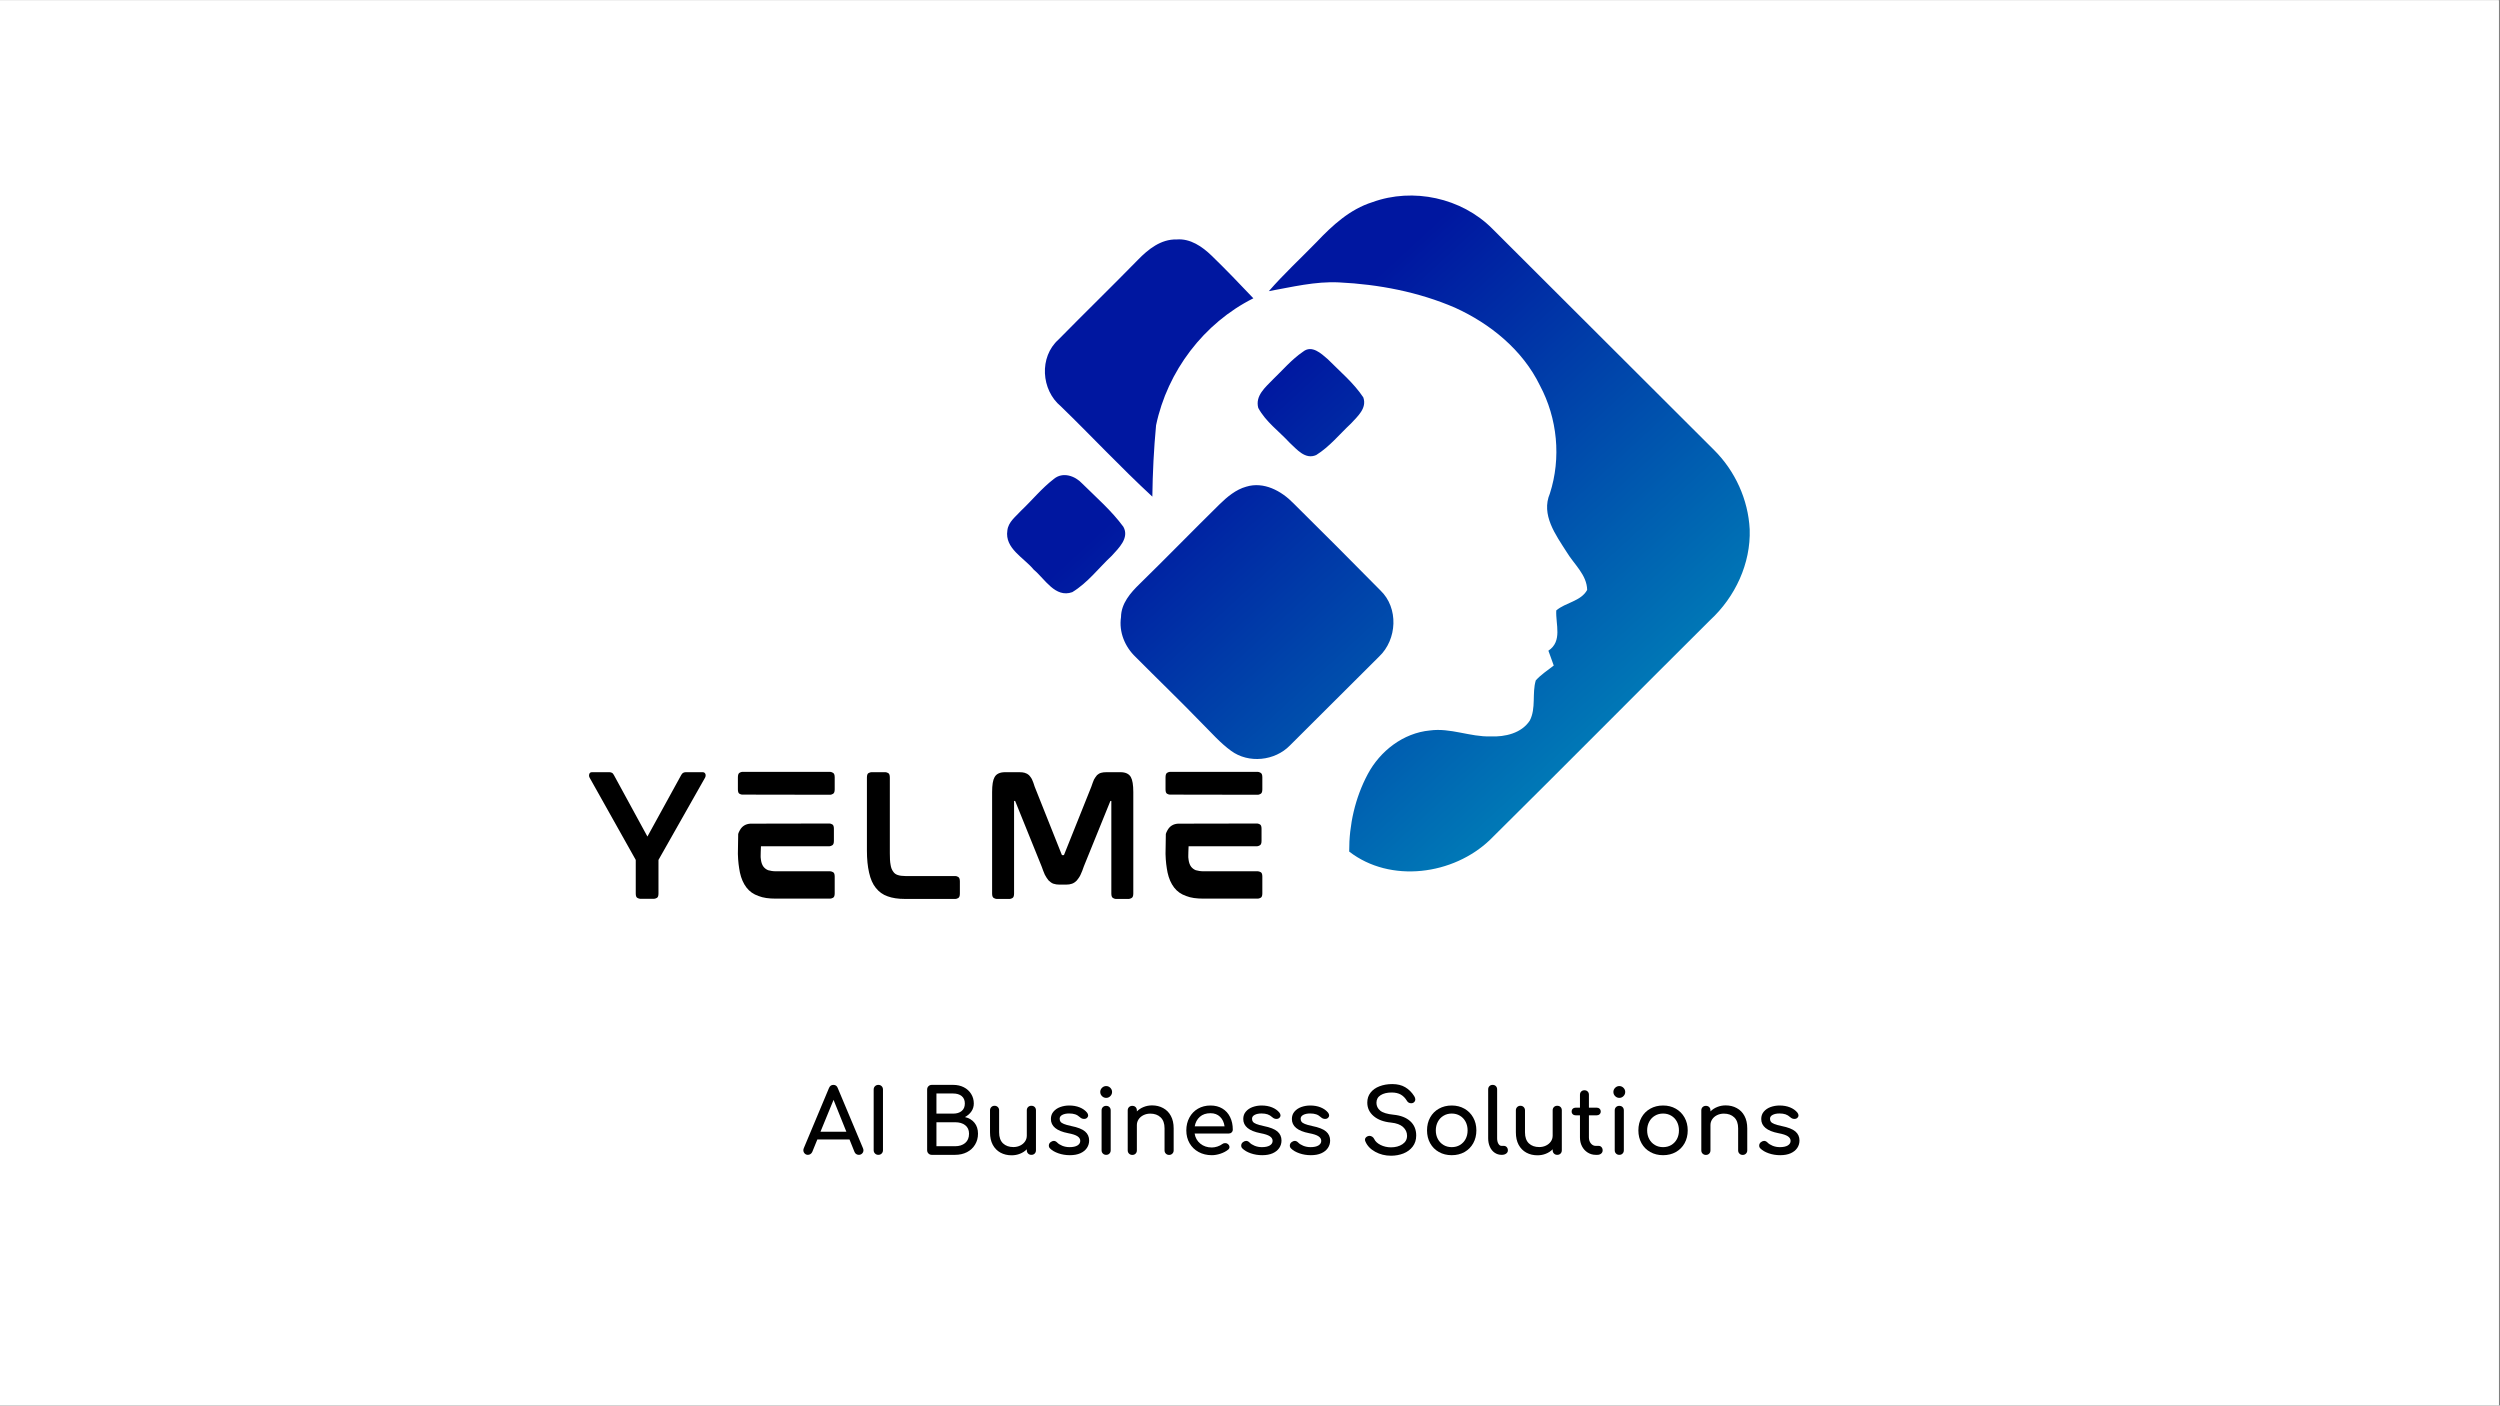 <svg xmlns="http://www.w3.org/2000/svg" xmlns:xlink="http://www.w3.org/1999/xlink" width="1366" zoomAndPan="magnify" viewBox="0 0 1024.5 576" height="768" preserveAspectRatio="xMidYMid meet" version="1.0"><rect x="0" y="0" width="1024.5" height="576" fill="#808080" stroke="none"/><defs><g/><clipPath id="7b83266e46"><path d="M 0 0.141 L 1024 0.141 L 1024 575.859 L 0 575.859 Z M 0 0.141 " clip-rule="nonzero"/></clipPath><clipPath id="c8cafaa7c3"><path d="M 412 80 L 717.508 80 L 717.508 358 L 412 358 Z M 412 80 " clip-rule="nonzero"/></clipPath><clipPath id="60855ff13d"><path d="M 562.391 82.852 C 579.074 76.766 598.98 81.086 611.52 93.688 C 641.84 123.887 672.094 154.207 702.41 184.402 C 711.055 192.988 716.414 204.738 717.023 216.914 C 717.508 230.918 711.055 244.676 700.828 254.113 C 670.695 284.066 640.863 314.203 610.668 344.098 C 595.633 358.586 569.758 362.055 552.895 348.969 C 552.836 338.008 555.332 326.926 560.504 317.246 C 565.559 307.75 575.055 300.383 585.953 299.348 C 594.414 298.191 602.449 302.027 610.852 301.785 C 616.758 302.027 623.516 300.504 626.922 295.27 C 629.539 290.156 627.773 284.188 629.359 278.832 C 631.488 276.457 634.227 274.691 636.723 272.742 C 636.055 270.672 635.203 268.664 634.531 266.656 C 640.379 262.758 637.453 255.879 637.758 250.156 C 641.594 246.867 647.863 246.441 650.422 241.754 C 650.301 235.543 645.004 231.223 642.02 226.23 C 637.516 219.168 631.43 210.949 635.141 202.242 C 639.828 187.691 638.246 171.434 631.062 157.98 C 624 143.43 610.73 132.652 596.242 126.078 C 581.266 119.625 565.012 116.52 548.754 115.727 C 539.016 115.242 529.457 117.617 519.961 119.32 C 526.109 112.258 532.988 105.926 539.562 99.168 C 546.078 92.289 553.262 85.715 562.391 82.852 Z M 433.758 139.168 C 425.781 146.293 426.633 159.809 434.73 166.504 C 447.332 178.742 459.324 191.586 472.23 203.52 C 472.355 193.777 472.84 183.977 473.754 174.297 C 478.383 152.137 493.297 132.41 513.629 122.242 C 508.027 116.336 502.367 110.43 496.523 104.77 C 492.688 101.055 487.758 97.645 482.156 98.133 C 475.762 97.949 470.527 102.152 466.328 106.473 C 455.551 117.492 444.531 128.211 433.758 139.168 Z M 521.605 155.547 C 518.559 158.711 514.301 162.18 515.637 167.172 C 518.684 172.836 524.16 176.73 528.484 181.418 C 531.406 184.098 534.875 188.48 539.379 186.473 C 544.859 183.062 548.938 177.949 553.625 173.566 C 556.305 170.645 560.262 167.297 558.68 162.852 C 554.723 156.883 549.121 152.258 544.129 147.203 C 541.449 144.891 537.613 141.238 534.023 144.098 C 529.273 147.324 525.621 151.711 521.605 155.547 Z M 418.477 209.242 C 416.285 211.68 413.18 213.871 412.816 217.402 C 411.66 224.77 419.633 228.543 423.652 233.473 C 428.219 237.25 432.418 245.164 439.418 242.668 C 445.75 238.832 450.254 232.742 455.613 227.75 C 458.414 224.645 462.918 220.445 460.359 215.879 C 455.551 209.305 449.281 203.887 443.496 198.164 C 440.574 194.996 435.523 193.23 431.871 196.273 C 426.938 200.051 422.98 204.98 418.477 209.242 Z M 499.75 206.688 C 488.793 217.461 478.078 228.48 467.059 239.258 C 463.281 242.91 459.449 247.293 459.387 252.895 C 458.473 258.984 460.969 265.07 465.414 269.273 C 474.426 278.344 483.676 287.234 492.566 296.426 C 496.402 300.262 500.055 304.461 504.496 307.688 C 511.68 312.984 522.457 311.828 528.605 305.496 C 540.84 293.383 552.957 281.145 565.133 269.09 C 572.559 262.09 573.23 249.121 565.68 241.938 C 553.871 229.941 541.938 218.012 530.004 206.199 C 525.074 201.145 517.891 197.25 510.707 199.441 C 506.508 200.598 502.914 203.582 499.75 206.688 Z M 499.75 206.688 " clip-rule="nonzero"/></clipPath><linearGradient x1="24.318" gradientTransform="matrix(0.609, 0, 0, 0.609, 412.694, 80.112)" y1="-29.467" x2="488.454" gradientUnits="userSpaceOnUse" y2="474.381" id="6618841872"><stop stop-opacity="1" stop-color="rgb(0%, 9.019%, 62.749%)" offset="0"/><stop stop-opacity="1" stop-color="rgb(0%, 9.019%, 62.749%)" offset="0.25"/><stop stop-opacity="1" stop-color="rgb(0%, 9.048%, 62.755%)" offset="0.312"/><stop stop-opacity="1" stop-color="rgb(0%, 9.389%, 62.833%)" offset="0.316"/><stop stop-opacity="1" stop-color="rgb(0%, 9.7%, 62.904%)" offset="0.32"/><stop stop-opacity="1" stop-color="rgb(0%, 10.01%, 62.975%)" offset="0.324"/><stop stop-opacity="1" stop-color="rgb(0%, 10.321%, 63.045%)" offset="0.328"/><stop stop-opacity="1" stop-color="rgb(0%, 10.631%, 63.115%)" offset="0.332"/><stop stop-opacity="1" stop-color="rgb(0%, 10.941%, 63.187%)" offset="0.336"/><stop stop-opacity="1" stop-color="rgb(0%, 11.25%, 63.257%)" offset="0.34"/><stop stop-opacity="1" stop-color="rgb(0%, 11.562%, 63.327%)" offset="0.344"/><stop stop-opacity="1" stop-color="rgb(0%, 11.871%, 63.397%)" offset="0.348"/><stop stop-opacity="1" stop-color="rgb(0%, 12.181%, 63.469%)" offset="0.352"/><stop stop-opacity="1" stop-color="rgb(0%, 12.491%, 63.539%)" offset="0.355"/><stop stop-opacity="1" stop-color="rgb(0%, 12.802%, 63.609%)" offset="0.359"/><stop stop-opacity="1" stop-color="rgb(0%, 13.112%, 63.68%)" offset="0.363"/><stop stop-opacity="1" stop-color="rgb(0%, 13.422%, 63.751%)" offset="0.367"/><stop stop-opacity="1" stop-color="rgb(0%, 13.731%, 63.821%)" offset="0.371"/><stop stop-opacity="1" stop-color="rgb(0%, 14.043%, 63.892%)" offset="0.375"/><stop stop-opacity="1" stop-color="rgb(0%, 14.352%, 63.962%)" offset="0.379"/><stop stop-opacity="1" stop-color="rgb(0%, 14.664%, 64.034%)" offset="0.383"/><stop stop-opacity="1" stop-color="rgb(0%, 14.973%, 64.104%)" offset="0.387"/><stop stop-opacity="1" stop-color="rgb(0%, 15.283%, 64.174%)" offset="0.391"/><stop stop-opacity="1" stop-color="rgb(0%, 15.593%, 64.244%)" offset="0.395"/><stop stop-opacity="1" stop-color="rgb(0%, 15.904%, 64.316%)" offset="0.398"/><stop stop-opacity="1" stop-color="rgb(0%, 16.214%, 64.386%)" offset="0.402"/><stop stop-opacity="1" stop-color="rgb(0%, 16.524%, 64.456%)" offset="0.406"/><stop stop-opacity="1" stop-color="rgb(0%, 16.833%, 64.526%)" offset="0.41"/><stop stop-opacity="1" stop-color="rgb(0%, 17.145%, 64.598%)" offset="0.414"/><stop stop-opacity="1" stop-color="rgb(0%, 17.455%, 64.668%)" offset="0.418"/><stop stop-opacity="1" stop-color="rgb(0%, 17.764%, 64.738%)" offset="0.422"/><stop stop-opacity="1" stop-color="rgb(0%, 18.074%, 64.809%)" offset="0.426"/><stop stop-opacity="1" stop-color="rgb(0%, 18.385%, 64.88%)" offset="0.43"/><stop stop-opacity="1" stop-color="rgb(0%, 18.695%, 64.951%)" offset="0.434"/><stop stop-opacity="1" stop-color="rgb(0%, 19.005%, 65.021%)" offset="0.438"/><stop stop-opacity="1" stop-color="rgb(0%, 19.315%, 65.091%)" offset="0.441"/><stop stop-opacity="1" stop-color="rgb(0%, 19.626%, 65.163%)" offset="0.445"/><stop stop-opacity="1" stop-color="rgb(0%, 19.936%, 65.233%)" offset="0.449"/><stop stop-opacity="1" stop-color="rgb(0%, 20.247%, 65.303%)" offset="0.453"/><stop stop-opacity="1" stop-color="rgb(0%, 20.557%, 65.373%)" offset="0.457"/><stop stop-opacity="1" stop-color="rgb(0%, 20.866%, 65.443%)" offset="0.461"/><stop stop-opacity="1" stop-color="rgb(0%, 21.176%, 65.514%)" offset="0.465"/><stop stop-opacity="1" stop-color="rgb(0%, 21.487%, 65.585%)" offset="0.469"/><stop stop-opacity="1" stop-color="rgb(0%, 21.797%, 65.656%)" offset="0.473"/><stop stop-opacity="1" stop-color="rgb(0%, 22.107%, 65.726%)" offset="0.477"/><stop stop-opacity="1" stop-color="rgb(0%, 22.417%, 65.796%)" offset="0.48"/><stop stop-opacity="1" stop-color="rgb(0%, 22.728%, 65.868%)" offset="0.484"/><stop stop-opacity="1" stop-color="rgb(0%, 23.038%, 65.938%)" offset="0.488"/><stop stop-opacity="1" stop-color="rgb(0%, 23.347%, 66.008%)" offset="0.492"/><stop stop-opacity="1" stop-color="rgb(0%, 23.657%, 66.078%)" offset="0.496"/><stop stop-opacity="1" stop-color="rgb(0%, 23.969%, 66.15%)" offset="0.5"/><stop stop-opacity="1" stop-color="rgb(0%, 24.278%, 66.22%)" offset="0.504"/><stop stop-opacity="1" stop-color="rgb(0%, 24.59%, 66.29%)" offset="0.508"/><stop stop-opacity="1" stop-color="rgb(0%, 24.899%, 66.36%)" offset="0.512"/><stop stop-opacity="1" stop-color="rgb(0%, 25.209%, 66.432%)" offset="0.516"/><stop stop-opacity="1" stop-color="rgb(0%, 25.519%, 66.502%)" offset="0.52"/><stop stop-opacity="1" stop-color="rgb(0%, 25.83%, 66.573%)" offset="0.523"/><stop stop-opacity="1" stop-color="rgb(0%, 26.14%, 66.643%)" offset="0.527"/><stop stop-opacity="1" stop-color="rgb(0%, 26.45%, 66.714%)" offset="0.531"/><stop stop-opacity="1" stop-color="rgb(0%, 26.759%, 66.785%)" offset="0.535"/><stop stop-opacity="1" stop-color="rgb(0%, 27.071%, 66.855%)" offset="0.539"/><stop stop-opacity="1" stop-color="rgb(0%, 27.38%, 66.925%)" offset="0.543"/><stop stop-opacity="1" stop-color="rgb(0%, 27.69%, 66.997%)" offset="0.547"/><stop stop-opacity="1" stop-color="rgb(0%, 28%, 67.067%)" offset="0.551"/><stop stop-opacity="1" stop-color="rgb(0%, 28.311%, 67.137%)" offset="0.555"/><stop stop-opacity="1" stop-color="rgb(0%, 28.621%, 67.207%)" offset="0.559"/><stop stop-opacity="1" stop-color="rgb(0%, 28.932%, 67.279%)" offset="0.562"/><stop stop-opacity="1" stop-color="rgb(0%, 29.242%, 67.349%)" offset="0.566"/><stop stop-opacity="1" stop-color="rgb(0%, 29.552%, 67.419%)" offset="0.57"/><stop stop-opacity="1" stop-color="rgb(0%, 29.861%, 67.49%)" offset="0.574"/><stop stop-opacity="1" stop-color="rgb(0%, 30.173%, 67.561%)" offset="0.578"/><stop stop-opacity="1" stop-color="rgb(0%, 30.482%, 67.632%)" offset="0.582"/><stop stop-opacity="1" stop-color="rgb(0%, 30.792%, 67.702%)" offset="0.586"/><stop stop-opacity="1" stop-color="rgb(0%, 31.102%, 67.772%)" offset="0.59"/><stop stop-opacity="1" stop-color="rgb(0%, 31.413%, 67.844%)" offset="0.594"/><stop stop-opacity="1" stop-color="rgb(0%, 31.723%, 67.914%)" offset="0.598"/><stop stop-opacity="1" stop-color="rgb(0%, 32.033%, 67.984%)" offset="0.602"/><stop stop-opacity="1" stop-color="rgb(0%, 32.343%, 68.054%)" offset="0.605"/><stop stop-opacity="1" stop-color="rgb(0%, 32.654%, 68.126%)" offset="0.609"/><stop stop-opacity="1" stop-color="rgb(0%, 32.964%, 68.196%)" offset="0.613"/><stop stop-opacity="1" stop-color="rgb(0%, 33.275%, 68.266%)" offset="0.617"/><stop stop-opacity="1" stop-color="rgb(0%, 33.585%, 68.336%)" offset="0.621"/><stop stop-opacity="1" stop-color="rgb(0%, 33.894%, 68.408%)" offset="0.625"/><stop stop-opacity="1" stop-color="rgb(0%, 34.204%, 68.478%)" offset="0.629"/><stop stop-opacity="1" stop-color="rgb(0%, 34.515%, 68.549%)" offset="0.633"/><stop stop-opacity="1" stop-color="rgb(0%, 34.825%, 68.619%)" offset="0.637"/><stop stop-opacity="1" stop-color="rgb(0%, 35.135%, 68.69%)" offset="0.641"/><stop stop-opacity="1" stop-color="rgb(0%, 35.445%, 68.761%)" offset="0.645"/><stop stop-opacity="1" stop-color="rgb(0%, 35.756%, 68.831%)" offset="0.648"/><stop stop-opacity="1" stop-color="rgb(0%, 36.066%, 68.901%)" offset="0.652"/><stop stop-opacity="1" stop-color="rgb(0%, 36.375%, 68.973%)" offset="0.656"/><stop stop-opacity="1" stop-color="rgb(0%, 36.685%, 69.043%)" offset="0.66"/><stop stop-opacity="1" stop-color="rgb(0%, 36.996%, 69.113%)" offset="0.664"/><stop stop-opacity="1" stop-color="rgb(0%, 37.306%, 69.183%)" offset="0.668"/><stop stop-opacity="1" stop-color="rgb(0%, 37.617%, 69.254%)" offset="0.672"/><stop stop-opacity="1" stop-color="rgb(0%, 37.927%, 69.324%)" offset="0.676"/><stop stop-opacity="1" stop-color="rgb(0%, 38.237%, 69.395%)" offset="0.68"/><stop stop-opacity="1" stop-color="rgb(0%, 38.547%, 69.466%)" offset="0.684"/><stop stop-opacity="1" stop-color="rgb(0%, 38.858%, 69.536%)" offset="0.688"/><stop stop-opacity="1" stop-color="rgb(0%, 39.168%, 69.606%)" offset="0.691"/><stop stop-opacity="1" stop-color="rgb(0%, 39.478%, 69.678%)" offset="0.695"/><stop stop-opacity="1" stop-color="rgb(0%, 39.787%, 69.748%)" offset="0.699"/><stop stop-opacity="1" stop-color="rgb(0%, 40.099%, 69.818%)" offset="0.703"/><stop stop-opacity="1" stop-color="rgb(0%, 40.408%, 69.888%)" offset="0.707"/><stop stop-opacity="1" stop-color="rgb(0%, 40.718%, 69.96%)" offset="0.711"/><stop stop-opacity="1" stop-color="rgb(0%, 41.028%, 70.03%)" offset="0.715"/><stop stop-opacity="1" stop-color="rgb(0%, 41.339%, 70.1%)" offset="0.719"/><stop stop-opacity="1" stop-color="rgb(0%, 41.649%, 70.171%)" offset="0.723"/><stop stop-opacity="1" stop-color="rgb(0%, 41.96%, 70.242%)" offset="0.727"/><stop stop-opacity="1" stop-color="rgb(0%, 42.27%, 70.312%)" offset="0.73"/><stop stop-opacity="1" stop-color="rgb(0%, 42.58%, 70.383%)" offset="0.734"/><stop stop-opacity="1" stop-color="rgb(0%, 42.889%, 70.453%)" offset="0.738"/><stop stop-opacity="1" stop-color="rgb(0%, 43.201%, 70.525%)" offset="0.742"/><stop stop-opacity="1" stop-color="rgb(0%, 43.51%, 70.595%)" offset="0.746"/><stop stop-opacity="1" stop-color="rgb(0%, 43.82%, 70.665%)" offset="0.75"/><stop stop-opacity="1" stop-color="rgb(0%, 44.13%, 70.735%)" offset="0.754"/><stop stop-opacity="1" stop-color="rgb(0%, 44.441%, 70.807%)" offset="0.758"/><stop stop-opacity="1" stop-color="rgb(0%, 44.751%, 70.877%)" offset="0.762"/><stop stop-opacity="1" stop-color="rgb(0%, 45.061%, 70.947%)" offset="0.766"/><stop stop-opacity="1" stop-color="rgb(0%, 45.37%, 71.017%)" offset="0.77"/><stop stop-opacity="1" stop-color="rgb(0%, 45.682%, 71.089%)" offset="0.773"/><stop stop-opacity="1" stop-color="rgb(0%, 45.992%, 71.159%)" offset="0.777"/><stop stop-opacity="1" stop-color="rgb(0%, 46.303%, 71.23%)" offset="0.781"/><stop stop-opacity="1" stop-color="rgb(0%, 46.613%, 71.3%)" offset="0.785"/><stop stop-opacity="1" stop-color="rgb(0%, 46.922%, 71.371%)" offset="0.789"/><stop stop-opacity="1" stop-color="rgb(0%, 47.232%, 71.442%)" offset="0.793"/><stop stop-opacity="1" stop-color="rgb(0%, 47.543%, 71.512%)" offset="0.797"/><stop stop-opacity="1" stop-color="rgb(0%, 47.853%, 71.582%)" offset="0.801"/><stop stop-opacity="1" stop-color="rgb(0%, 48.163%, 71.654%)" offset="0.805"/><stop stop-opacity="1" stop-color="rgb(0%, 48.473%, 71.724%)" offset="0.809"/><stop stop-opacity="1" stop-color="rgb(0%, 48.784%, 71.794%)" offset="0.812"/><stop stop-opacity="1" stop-color="rgb(0%, 49.094%, 71.864%)" offset="0.816"/><stop stop-opacity="1" stop-color="rgb(0%, 49.403%, 71.936%)" offset="0.82"/><stop stop-opacity="1" stop-color="rgb(0%, 49.713%, 72.006%)" offset="0.824"/><stop stop-opacity="1" stop-color="rgb(0%, 50.024%, 72.076%)" offset="0.828"/><stop stop-opacity="1" stop-color="rgb(0%, 50.334%, 72.147%)" offset="0.832"/><stop stop-opacity="1" stop-color="rgb(0%, 50.645%, 72.218%)" offset="0.836"/><stop stop-opacity="1" stop-color="rgb(0%, 50.955%, 72.289%)" offset="0.84"/><stop stop-opacity="1" stop-color="rgb(0%, 51.265%, 72.359%)" offset="0.844"/><stop stop-opacity="1" stop-color="rgb(0%, 51.575%, 72.429%)" offset="0.848"/><stop stop-opacity="1" stop-color="rgb(0%, 51.886%, 72.501%)" offset="0.852"/><stop stop-opacity="1" stop-color="rgb(0%, 52.196%, 72.571%)" offset="0.855"/><stop stop-opacity="1" stop-color="rgb(0%, 52.505%, 72.641%)" offset="0.859"/><stop stop-opacity="1" stop-color="rgb(0%, 52.815%, 72.711%)" offset="0.863"/><stop stop-opacity="1" stop-color="rgb(0%, 53.127%, 72.783%)" offset="0.867"/><stop stop-opacity="1" stop-color="rgb(0%, 53.436%, 72.853%)" offset="0.871"/><stop stop-opacity="1" stop-color="rgb(0%, 53.746%, 72.923%)" offset="0.875"/><stop stop-opacity="1" stop-color="rgb(0%, 54.056%, 72.993%)" offset="0.879"/><stop stop-opacity="1" stop-color="rgb(0%, 54.367%, 73.065%)" offset="0.883"/><stop stop-opacity="1" stop-color="rgb(0%, 54.677%, 73.135%)" offset="0.887"/><stop stop-opacity="1" stop-color="rgb(0%, 54.988%, 73.206%)" offset="0.891"/><stop stop-opacity="1" stop-color="rgb(0%, 55.298%, 73.276%)" offset="0.895"/><stop stop-opacity="1" stop-color="rgb(0%, 55.608%, 73.346%)" offset="0.898"/><stop stop-opacity="1" stop-color="rgb(0%, 55.917%, 73.416%)" offset="0.902"/><stop stop-opacity="1" stop-color="rgb(0%, 56.229%, 73.488%)" offset="0.906"/><stop stop-opacity="1" stop-color="rgb(0%, 56.538%, 73.558%)" offset="0.91"/><stop stop-opacity="1" stop-color="rgb(0%, 56.848%, 73.628%)" offset="0.914"/><stop stop-opacity="1" stop-color="rgb(0%, 57.158%, 73.698%)" offset="0.918"/><stop stop-opacity="1" stop-color="rgb(0%, 57.469%, 73.77%)" offset="0.922"/><stop stop-opacity="1" stop-color="rgb(0%, 57.779%, 73.84%)" offset="0.926"/><stop stop-opacity="1" stop-color="rgb(0%, 58.089%, 73.911%)" offset="0.93"/><stop stop-opacity="1" stop-color="rgb(0%, 58.398%, 73.981%)" offset="0.934"/><stop stop-opacity="1" stop-color="rgb(0%, 58.71%, 74.052%)" offset="0.938"/><stop stop-opacity="1" stop-color="rgb(0%, 59.019%, 74.123%)" offset="0.941"/><stop stop-opacity="1" stop-color="rgb(0%, 59.329%, 74.193%)" offset="0.945"/><stop stop-opacity="1" stop-color="rgb(0%, 59.639%, 74.263%)" offset="0.949"/><stop stop-opacity="1" stop-color="rgb(0%, 59.95%, 74.335%)" offset="0.953"/><stop stop-opacity="1" stop-color="rgb(0%, 60.26%, 74.405%)" offset="0.957"/><stop stop-opacity="1" stop-color="rgb(0%, 60.571%, 74.475%)" offset="0.961"/><stop stop-opacity="1" stop-color="rgb(0%, 60.881%, 74.545%)" offset="0.965"/><stop stop-opacity="1" stop-color="rgb(0%, 61.191%, 74.617%)" offset="0.969"/><stop stop-opacity="1" stop-color="rgb(0%, 61.501%, 74.687%)" offset="0.973"/><stop stop-opacity="1" stop-color="rgb(0%, 61.812%, 74.757%)" offset="0.977"/><stop stop-opacity="1" stop-color="rgb(0%, 62.122%, 74.828%)" offset="0.98"/><stop stop-opacity="1" stop-color="rgb(0%, 62.431%, 74.899%)" offset="0.984"/><stop stop-opacity="1" stop-color="rgb(0%, 62.741%, 74.969%)" offset="0.988"/><stop stop-opacity="1" stop-color="rgb(0%, 63.052%, 75.04%)" offset="0.992"/><stop stop-opacity="1" stop-color="rgb(0%, 63.362%, 75.11%)" offset="0.996"/><stop stop-opacity="1" stop-color="rgb(0%, 63.672%, 75.182%)" offset="1"/></linearGradient><clipPath id="b324613f28"><rect x="0" width="415" y="0" height="41"/></clipPath><clipPath id="98159c9140"><rect x="0" width="290" y="0" height="70"/></clipPath></defs><g clip-path="url(#7b83266e46)"><path fill="#ffffff" d="M 0 0.141 L 1024 0.141 L 1024 575.859 L 0 575.859 Z M 0 0.141 " fill-opacity="1" fill-rule="nonzero"/><path fill="#ffffff" d="M 0 0.141 L 1024 0.141 L 1024 575.859 L 0 575.859 Z M 0 0.141 " fill-opacity="1" fill-rule="nonzero"/></g><g clip-path="url(#c8cafaa7c3)"><g clip-path="url(#60855ff13d)"><path fill="url(#6618841872)" d="M 411.66 76.766 L 411.66 362.055 L 717.508 362.055 L 717.508 76.766 Z M 411.66 76.766 " fill-rule="nonzero"/></g></g><g transform="matrix(1, 0, 0, 1, 326, 443)"><g clip-path="url(#b324613f28)"><g fill="#000000" fill-opacity="1"><g transform="translate(2.559, 30.255)"><g><path d="M 25.109 -2.672 C 25.223 -2.359 25.281 -2.094 25.281 -1.875 C 25.281 -1.352 25.098 -0.91 24.734 -0.547 C 24.367 -0.18 23.914 0 23.375 0 C 23.008 0 22.66 -0.102 22.328 -0.312 C 22.004 -0.52 21.77 -0.805 21.625 -1.172 L 19.562 -6.312 L 6.391 -6.312 L 4.297 -1.172 C 4.117 -0.805 3.867 -0.52 3.547 -0.312 C 3.234 -0.102 2.895 0 2.531 0 C 1.988 0 1.539 -0.188 1.188 -0.562 C 0.832 -0.945 0.656 -1.395 0.656 -1.906 C 0.656 -2.156 0.719 -2.438 0.844 -2.75 L 11.156 -27.375 C 11.52 -28.238 12.117 -28.672 12.953 -28.672 C 13.836 -28.672 14.438 -28.238 14.75 -27.375 Z M 7.672 -9.469 L 18.281 -9.469 L 13.031 -22.531 Z M 7.672 -9.469 "/></g></g></g><g fill="#000000" fill-opacity="1"><g transform="translate(28.358, 30.255)"><g><path d="M 5.578 0 C 5.035 0 4.582 -0.18 4.219 -0.547 C 3.852 -0.91 3.672 -1.363 3.672 -1.906 L 3.672 -26.75 C 3.672 -27.312 3.852 -27.77 4.219 -28.125 C 4.582 -28.488 5.035 -28.672 5.578 -28.672 C 6.141 -28.672 6.598 -28.488 6.953 -28.125 C 7.305 -27.77 7.484 -27.312 7.484 -26.75 L 7.484 -1.906 C 7.484 -1.363 7.305 -0.91 6.953 -0.547 C 6.598 -0.18 6.141 0 5.578 0 Z M 5.578 0 "/></g></g></g><g fill="#000000" fill-opacity="1"><g transform="translate(39.515, 30.255)"><g/></g></g><g fill="#000000" fill-opacity="1"><g transform="translate(50.268, 30.255)"><g><path d="M 5.578 0 C 5.035 0 4.582 -0.18 4.219 -0.547 C 3.852 -0.91 3.672 -1.363 3.672 -1.906 L 3.672 -26.75 C 3.672 -27.312 3.852 -27.77 4.219 -28.125 C 4.582 -28.488 5.035 -28.672 5.578 -28.672 L 14.344 -28.672 C 15.988 -28.672 17.445 -28.344 18.719 -27.688 C 19.988 -27.039 20.984 -26.133 21.703 -24.969 C 22.43 -23.812 22.797 -22.5 22.797 -21.031 C 22.797 -19.832 22.469 -18.754 21.812 -17.797 C 21.164 -16.848 20.281 -16.078 19.156 -15.484 C 20.82 -15.098 22.129 -14.316 23.078 -13.141 C 24.035 -11.961 24.516 -10.469 24.516 -8.656 C 24.516 -7 24.113 -5.508 23.312 -4.188 C 22.52 -2.863 21.41 -1.832 19.984 -1.094 C 18.555 -0.363 16.938 0 15.125 0 Z M 14.344 -16.891 C 15.789 -16.891 16.945 -17.242 17.812 -17.953 C 18.688 -18.66 19.125 -19.688 19.125 -21.031 C 19.125 -22.375 18.688 -23.395 17.812 -24.094 C 16.945 -24.789 15.789 -25.141 14.344 -25.141 L 7.484 -25.141 L 7.484 -16.891 Z M 15.125 -3.531 C 16.832 -3.531 18.211 -3.973 19.266 -4.859 C 20.316 -5.754 20.844 -7.02 20.844 -8.656 C 20.844 -10.176 20.32 -11.336 19.281 -12.141 C 18.25 -12.953 16.863 -13.359 15.125 -13.359 L 7.484 -13.359 L 7.484 -3.531 Z M 15.125 -3.531 "/></g></g></g><g fill="#000000" fill-opacity="1"><g transform="translate(76.801, 30.255)"><g><path d="M 19.859 -20.109 C 20.422 -20.109 20.875 -19.938 21.219 -19.594 C 21.562 -19.25 21.734 -18.797 21.734 -18.234 L 21.734 -1.875 C 21.734 -1.332 21.562 -0.883 21.219 -0.531 C 20.875 -0.176 20.422 0 19.859 0 C 19.316 0 18.867 -0.176 18.516 -0.531 C 18.16 -0.883 17.984 -1.332 17.984 -1.875 L 17.984 -2.281 C 17.203 -1.488 16.27 -0.879 15.188 -0.453 C 14.113 -0.023 12.969 0.188 11.75 0.188 C 10.062 0.188 8.539 -0.176 7.188 -0.906 C 5.844 -1.645 4.789 -2.719 4.031 -4.125 C 3.281 -5.531 2.906 -7.227 2.906 -9.219 L 2.906 -18.234 C 2.906 -18.773 3.082 -19.223 3.438 -19.578 C 3.789 -19.93 4.234 -20.109 4.766 -20.109 C 5.305 -20.109 5.754 -19.93 6.109 -19.578 C 6.461 -19.223 6.641 -18.773 6.641 -18.234 L 6.641 -9.219 C 6.641 -7.227 7.172 -5.723 8.234 -4.703 C 9.305 -3.691 10.723 -3.188 12.484 -3.188 C 13.504 -3.188 14.438 -3.395 15.281 -3.812 C 16.125 -4.227 16.785 -4.789 17.266 -5.5 C 17.742 -6.207 17.984 -7.004 17.984 -7.891 L 17.984 -18.234 C 17.984 -18.797 18.16 -19.25 18.516 -19.594 C 18.867 -19.938 19.316 -20.109 19.859 -20.109 Z M 19.859 -20.109 "/></g></g></g><g fill="#000000" fill-opacity="1"><g transform="translate(101.83, 30.255)"><g><path d="M 10.609 0.141 C 8.941 0.141 7.375 -0.113 5.906 -0.625 C 4.438 -1.133 3.285 -1.805 2.453 -2.641 C 2.141 -2.961 1.984 -3.344 1.984 -3.781 C 1.984 -4.363 2.227 -4.844 2.719 -5.219 C 3.176 -5.551 3.602 -5.719 4 -5.719 C 4.488 -5.719 4.953 -5.5 5.391 -5.062 C 5.859 -4.551 6.555 -4.102 7.484 -3.719 C 8.41 -3.344 9.398 -3.156 10.453 -3.156 C 11.848 -3.156 12.93 -3.383 13.703 -3.844 C 14.473 -4.312 14.859 -4.938 14.859 -5.719 C 14.859 -6.477 14.477 -7.109 13.719 -7.609 C 12.969 -8.117 11.688 -8.539 9.875 -8.875 C 5.176 -9.781 2.828 -11.719 2.828 -14.688 C 2.828 -15.883 3.18 -16.895 3.891 -17.719 C 4.598 -18.551 5.523 -19.176 6.672 -19.594 C 7.828 -20.008 9.051 -20.219 10.344 -20.219 C 11.938 -20.219 13.363 -19.961 14.625 -19.453 C 15.883 -18.941 16.883 -18.234 17.625 -17.328 C 17.938 -16.93 18.094 -16.539 18.094 -16.156 C 18.094 -15.738 17.883 -15.359 17.469 -15.016 C 17.195 -14.816 16.852 -14.719 16.438 -14.719 C 15.801 -14.719 15.227 -14.953 14.719 -15.422 C 14.102 -15.984 13.453 -16.379 12.766 -16.609 C 12.086 -16.836 11.258 -16.953 10.281 -16.953 C 9.156 -16.953 8.227 -16.758 7.5 -16.375 C 6.781 -16 6.422 -15.473 6.422 -14.797 C 6.422 -14.305 6.539 -13.895 6.781 -13.562 C 7.031 -13.227 7.5 -12.922 8.188 -12.641 C 8.875 -12.359 9.863 -12.082 11.156 -11.812 C 13.82 -11.281 15.711 -10.535 16.828 -9.578 C 17.941 -8.617 18.5 -7.383 18.5 -5.875 C 18.5 -4.75 18.191 -3.727 17.578 -2.812 C 16.961 -1.895 16.062 -1.172 14.875 -0.641 C 13.695 -0.117 12.273 0.141 10.609 0.141 Z M 10.609 0.141 "/></g></g></g><g fill="#000000" fill-opacity="1"><g transform="translate(121.758, 30.255)"><g><path d="M 5.547 0 C 5.004 0 4.555 -0.176 4.203 -0.531 C 3.848 -0.883 3.672 -1.332 3.672 -1.875 L 3.672 -18.203 C 3.672 -18.766 3.848 -19.219 4.203 -19.562 C 4.555 -19.906 5.004 -20.078 5.547 -20.078 C 6.109 -20.078 6.555 -19.906 6.891 -19.562 C 7.234 -19.219 7.406 -18.766 7.406 -18.203 L 7.406 -1.875 C 7.406 -1.332 7.234 -0.883 6.891 -0.531 C 6.555 -0.176 6.109 0 5.547 0 Z M 5.547 -23.344 C 4.891 -23.344 4.32 -23.582 3.844 -24.062 C 3.363 -24.539 3.125 -25.109 3.125 -25.766 C 3.125 -26.422 3.363 -26.988 3.844 -27.469 C 4.32 -27.945 4.891 -28.188 5.547 -28.188 C 6.211 -28.188 6.781 -27.945 7.25 -27.469 C 7.727 -26.988 7.969 -26.422 7.969 -25.766 C 7.969 -25.109 7.727 -24.539 7.25 -24.062 C 6.781 -23.582 6.211 -23.344 5.547 -23.344 Z M 5.547 -23.344 "/></g></g></g><g fill="#000000" fill-opacity="1"><g transform="translate(132.841, 30.255)"><g><path d="M 13.281 -20.266 C 14.969 -20.266 16.484 -19.895 17.828 -19.156 C 19.18 -18.426 20.234 -17.359 20.984 -15.953 C 21.742 -14.547 22.125 -12.848 22.125 -10.859 L 22.125 -1.828 C 22.125 -1.297 21.945 -0.852 21.594 -0.5 C 21.238 -0.145 20.797 0.031 20.266 0.031 C 19.723 0.031 19.273 -0.145 18.922 -0.5 C 18.566 -0.852 18.391 -1.297 18.391 -1.828 L 18.391 -10.859 C 18.391 -12.848 17.852 -14.348 16.781 -15.359 C 15.719 -16.379 14.305 -16.891 12.547 -16.891 C 11.523 -16.891 10.594 -16.68 9.75 -16.266 C 8.906 -15.848 8.242 -15.281 7.766 -14.562 C 7.285 -13.852 7.047 -13.062 7.047 -12.188 L 7.047 -1.828 C 7.047 -1.297 6.875 -0.852 6.531 -0.5 C 6.188 -0.145 5.734 0.031 5.172 0.031 C 4.641 0.031 4.191 -0.145 3.828 -0.5 C 3.473 -0.852 3.297 -1.297 3.297 -1.828 L 3.297 -18.203 C 3.297 -18.766 3.473 -19.219 3.828 -19.562 C 4.191 -19.906 4.641 -20.078 5.172 -20.078 C 5.734 -20.078 6.188 -19.906 6.531 -19.562 C 6.875 -19.219 7.047 -18.766 7.047 -18.203 L 7.047 -17.797 C 7.828 -18.578 8.754 -19.18 9.828 -19.609 C 10.91 -20.047 12.062 -20.266 13.281 -20.266 Z M 13.281 -20.266 "/></g></g></g><g fill="#000000" fill-opacity="1"><g transform="translate(157.87, 30.255)"><g><path d="M 21.328 -10.344 C 21.328 -9.883 21.164 -9.5 20.844 -9.188 C 20.531 -8.883 20.129 -8.734 19.641 -8.734 L 5.688 -8.734 C 5.957 -7.023 6.734 -5.645 8.016 -4.594 C 9.305 -3.539 10.879 -3.016 12.734 -3.016 C 13.473 -3.016 14.238 -3.145 15.031 -3.406 C 15.82 -3.676 16.477 -4.008 17 -4.406 C 17.332 -4.676 17.734 -4.812 18.203 -4.812 C 18.672 -4.812 19.039 -4.688 19.312 -4.438 C 19.75 -4.07 19.969 -3.656 19.969 -3.188 C 19.969 -2.75 19.77 -2.383 19.375 -2.094 C 18.539 -1.426 17.504 -0.883 16.266 -0.469 C 15.035 -0.062 13.859 0.141 12.734 0.141 C 10.723 0.141 8.922 -0.289 7.328 -1.156 C 5.742 -2.02 4.504 -3.223 3.609 -4.766 C 2.723 -6.305 2.281 -8.055 2.281 -10.016 C 2.281 -11.973 2.703 -13.727 3.547 -15.281 C 4.391 -16.844 5.562 -18.055 7.062 -18.922 C 8.57 -19.785 10.281 -20.219 12.188 -20.219 C 14.07 -20.219 15.695 -19.801 17.062 -18.969 C 18.438 -18.145 19.488 -16.984 20.219 -15.484 C 20.957 -13.992 21.328 -12.281 21.328 -10.344 Z M 12.188 -17.062 C 10.395 -17.062 8.941 -16.57 7.828 -15.594 C 6.723 -14.613 6.02 -13.305 5.719 -11.672 L 17.953 -11.672 C 17.734 -13.305 17.117 -14.613 16.109 -15.594 C 15.109 -16.57 13.801 -17.062 12.188 -17.062 Z M 12.188 -17.062 "/></g></g></g><g fill="#000000" fill-opacity="1"><g transform="translate(180.66, 30.255)"><g><path d="M 10.609 0.141 C 8.941 0.141 7.375 -0.113 5.906 -0.625 C 4.438 -1.133 3.285 -1.805 2.453 -2.641 C 2.141 -2.961 1.984 -3.344 1.984 -3.781 C 1.984 -4.363 2.227 -4.844 2.719 -5.219 C 3.176 -5.551 3.602 -5.719 4 -5.719 C 4.488 -5.719 4.953 -5.5 5.391 -5.062 C 5.859 -4.551 6.555 -4.102 7.484 -3.719 C 8.41 -3.344 9.398 -3.156 10.453 -3.156 C 11.848 -3.156 12.93 -3.383 13.703 -3.844 C 14.473 -4.312 14.859 -4.938 14.859 -5.719 C 14.859 -6.477 14.477 -7.109 13.719 -7.609 C 12.969 -8.117 11.688 -8.539 9.875 -8.875 C 5.176 -9.781 2.828 -11.719 2.828 -14.688 C 2.828 -15.883 3.18 -16.895 3.891 -17.719 C 4.598 -18.551 5.523 -19.176 6.672 -19.594 C 7.828 -20.008 9.051 -20.219 10.344 -20.219 C 11.938 -20.219 13.363 -19.961 14.625 -19.453 C 15.883 -18.941 16.883 -18.234 17.625 -17.328 C 17.938 -16.93 18.094 -16.539 18.094 -16.156 C 18.094 -15.738 17.883 -15.359 17.469 -15.016 C 17.195 -14.816 16.852 -14.719 16.438 -14.719 C 15.801 -14.719 15.227 -14.953 14.719 -15.422 C 14.102 -15.984 13.453 -16.379 12.766 -16.609 C 12.086 -16.836 11.258 -16.953 10.281 -16.953 C 9.156 -16.953 8.227 -16.758 7.5 -16.375 C 6.781 -16 6.422 -15.473 6.422 -14.797 C 6.422 -14.305 6.539 -13.895 6.781 -13.562 C 7.031 -13.227 7.5 -12.922 8.188 -12.641 C 8.875 -12.359 9.863 -12.082 11.156 -11.812 C 13.82 -11.281 15.711 -10.535 16.828 -9.578 C 17.941 -8.617 18.5 -7.383 18.5 -5.875 C 18.5 -4.75 18.191 -3.727 17.578 -2.812 C 16.961 -1.895 16.062 -1.172 14.875 -0.641 C 13.695 -0.117 12.273 0.141 10.609 0.141 Z M 10.609 0.141 "/></g></g></g><g fill="#000000" fill-opacity="1"><g transform="translate(200.587, 30.255)"><g><path d="M 10.609 0.141 C 8.941 0.141 7.375 -0.113 5.906 -0.625 C 4.438 -1.133 3.285 -1.805 2.453 -2.641 C 2.141 -2.961 1.984 -3.344 1.984 -3.781 C 1.984 -4.363 2.227 -4.844 2.719 -5.219 C 3.176 -5.551 3.602 -5.719 4 -5.719 C 4.488 -5.719 4.953 -5.5 5.391 -5.062 C 5.859 -4.551 6.555 -4.102 7.484 -3.719 C 8.41 -3.344 9.398 -3.156 10.453 -3.156 C 11.848 -3.156 12.93 -3.383 13.703 -3.844 C 14.473 -4.312 14.859 -4.938 14.859 -5.719 C 14.859 -6.477 14.477 -7.109 13.719 -7.609 C 12.969 -8.117 11.688 -8.539 9.875 -8.875 C 5.176 -9.781 2.828 -11.719 2.828 -14.688 C 2.828 -15.883 3.18 -16.895 3.891 -17.719 C 4.598 -18.551 5.523 -19.176 6.672 -19.594 C 7.828 -20.008 9.051 -20.219 10.344 -20.219 C 11.938 -20.219 13.363 -19.961 14.625 -19.453 C 15.883 -18.941 16.883 -18.234 17.625 -17.328 C 17.938 -16.93 18.094 -16.539 18.094 -16.156 C 18.094 -15.738 17.883 -15.359 17.469 -15.016 C 17.195 -14.816 16.852 -14.719 16.438 -14.719 C 15.801 -14.719 15.227 -14.953 14.719 -15.422 C 14.102 -15.984 13.453 -16.379 12.766 -16.609 C 12.086 -16.836 11.258 -16.953 10.281 -16.953 C 9.156 -16.953 8.227 -16.758 7.5 -16.375 C 6.781 -16 6.422 -15.473 6.422 -14.797 C 6.422 -14.305 6.539 -13.895 6.781 -13.562 C 7.031 -13.227 7.5 -12.922 8.188 -12.641 C 8.875 -12.359 9.863 -12.082 11.156 -11.812 C 13.82 -11.281 15.711 -10.535 16.828 -9.578 C 17.941 -8.617 18.5 -7.383 18.5 -5.875 C 18.5 -4.75 18.191 -3.727 17.578 -2.812 C 16.961 -1.895 16.062 -1.172 14.875 -0.641 C 13.695 -0.117 12.273 0.141 10.609 0.141 Z M 10.609 0.141 "/></g></g></g><g fill="#000000" fill-opacity="1"><g transform="translate(220.515, 30.255)"><g/></g></g><g fill="#000000" fill-opacity="1"><g transform="translate(231.268, 30.255)"><g><path d="M 12.766 0.359 C 10.398 0.359 8.242 -0.176 6.297 -1.25 C 4.348 -2.32 3.008 -3.727 2.281 -5.469 C 2.156 -5.758 2.094 -6.004 2.094 -6.203 C 2.094 -6.566 2.227 -6.891 2.5 -7.172 C 2.77 -7.453 3.133 -7.645 3.594 -7.75 C 3.664 -7.77 3.789 -7.781 3.969 -7.781 C 4.352 -7.781 4.723 -7.66 5.078 -7.422 C 5.43 -7.191 5.695 -6.883 5.875 -6.5 C 6.312 -5.539 7.176 -4.727 8.469 -4.062 C 9.77 -3.406 11.203 -3.078 12.766 -3.078 C 14.609 -3.078 16.164 -3.5 17.438 -4.344 C 18.707 -5.188 19.344 -6.344 19.344 -7.812 C 19.344 -9.207 18.801 -10.398 17.719 -11.391 C 16.645 -12.379 15.008 -12.988 12.812 -13.219 C 9.781 -13.508 7.395 -14.395 5.656 -15.875 C 3.914 -17.352 3.047 -19.207 3.047 -21.438 C 3.047 -23 3.488 -24.348 4.375 -25.484 C 5.27 -26.629 6.492 -27.5 8.047 -28.094 C 9.609 -28.695 11.352 -29 13.281 -29 C 15.383 -29 17.16 -28.566 18.609 -27.703 C 20.055 -26.848 21.281 -25.629 22.281 -24.047 C 22.57 -23.578 22.719 -23.133 22.719 -22.719 C 22.719 -22.176 22.473 -21.734 21.984 -21.391 C 21.711 -21.223 21.395 -21.141 21.031 -21.141 C 20.664 -21.141 20.32 -21.227 20 -21.406 C 19.688 -21.594 19.441 -21.848 19.266 -22.172 C 18.609 -23.273 17.785 -24.113 16.797 -24.688 C 15.805 -25.258 14.551 -25.547 13.031 -25.547 C 11.164 -25.547 9.66 -25.18 8.516 -24.453 C 7.367 -23.734 6.797 -22.691 6.797 -21.328 C 6.797 -20.055 7.305 -18.988 8.328 -18.125 C 9.359 -17.27 11.195 -16.707 13.844 -16.438 C 16.77 -16.145 19.039 -15.258 20.656 -13.781 C 22.281 -12.301 23.094 -10.348 23.094 -7.922 C 23.094 -6.16 22.613 -4.648 21.656 -3.391 C 20.695 -2.129 19.426 -1.188 17.844 -0.562 C 16.27 0.051 14.578 0.359 12.766 0.359 Z M 12.766 0.359 "/></g></g></g><g fill="#000000" fill-opacity="1"><g transform="translate(256.517, 30.255)"><g><path d="M 12.406 0.141 C 10.445 0.141 8.695 -0.289 7.156 -1.156 C 5.613 -2.02 4.414 -3.223 3.562 -4.766 C 2.707 -6.305 2.281 -8.055 2.281 -10.016 C 2.281 -12.004 2.707 -13.77 3.562 -15.312 C 4.414 -16.852 5.613 -18.055 7.156 -18.922 C 8.695 -19.785 10.445 -20.219 12.406 -20.219 C 14.344 -20.219 16.07 -19.785 17.594 -18.922 C 19.125 -18.055 20.32 -16.852 21.188 -15.312 C 22.062 -13.77 22.5 -12.004 22.5 -10.016 C 22.5 -8.055 22.07 -6.305 21.219 -4.766 C 20.363 -3.223 19.172 -2.02 17.641 -1.156 C 16.109 -0.289 14.363 0.141 12.406 0.141 Z M 12.406 -3.156 C 13.656 -3.156 14.773 -3.445 15.766 -4.031 C 16.754 -4.625 17.523 -5.438 18.078 -6.469 C 18.629 -7.508 18.906 -8.691 18.906 -10.016 C 18.906 -11.336 18.629 -12.523 18.078 -13.578 C 17.523 -14.629 16.754 -15.445 15.766 -16.031 C 14.773 -16.625 13.656 -16.922 12.406 -16.922 C 11.156 -16.922 10.035 -16.625 9.047 -16.031 C 8.055 -15.445 7.281 -14.629 6.719 -13.578 C 6.156 -12.523 5.875 -11.336 5.875 -10.016 C 5.875 -8.691 6.156 -7.508 6.719 -6.469 C 7.281 -5.438 8.055 -4.625 9.047 -4.031 C 10.035 -3.445 11.156 -3.156 12.406 -3.156 Z M 12.406 -3.156 "/></g></g></g><g fill="#000000" fill-opacity="1"><g transform="translate(281.289, 30.255)"><g><path d="M 8.078 0 C 7.023 0 6.078 -0.285 5.234 -0.859 C 4.391 -1.43 3.734 -2.238 3.266 -3.281 C 2.797 -4.32 2.562 -5.492 2.562 -6.797 L 2.562 -26.828 C 2.562 -27.367 2.734 -27.812 3.078 -28.156 C 3.422 -28.5 3.863 -28.672 4.406 -28.672 C 4.945 -28.672 5.383 -28.5 5.719 -28.156 C 6.062 -27.812 6.234 -27.367 6.234 -26.828 L 6.234 -6.797 C 6.234 -5.891 6.406 -5.141 6.75 -4.547 C 7.094 -3.961 7.535 -3.672 8.078 -3.672 L 9 -3.672 C 9.477 -3.672 9.867 -3.5 10.172 -3.156 C 10.484 -2.812 10.641 -2.367 10.641 -1.828 C 10.641 -1.297 10.406 -0.859 9.938 -0.516 C 9.477 -0.172 8.879 0 8.141 0 Z M 8.078 0 "/></g></g></g><g fill="#000000" fill-opacity="1"><g transform="translate(292.299, 30.255)"><g><path d="M 19.859 -20.109 C 20.422 -20.109 20.875 -19.938 21.219 -19.594 C 21.562 -19.25 21.734 -18.797 21.734 -18.234 L 21.734 -1.875 C 21.734 -1.332 21.562 -0.883 21.219 -0.531 C 20.875 -0.176 20.422 0 19.859 0 C 19.316 0 18.867 -0.176 18.516 -0.531 C 18.16 -0.883 17.984 -1.332 17.984 -1.875 L 17.984 -2.281 C 17.203 -1.488 16.27 -0.879 15.188 -0.453 C 14.113 -0.023 12.969 0.188 11.75 0.188 C 10.062 0.188 8.539 -0.176 7.188 -0.906 C 5.844 -1.645 4.789 -2.719 4.031 -4.125 C 3.281 -5.531 2.906 -7.227 2.906 -9.219 L 2.906 -18.234 C 2.906 -18.773 3.082 -19.223 3.438 -19.578 C 3.789 -19.93 4.234 -20.109 4.766 -20.109 C 5.305 -20.109 5.754 -19.93 6.109 -19.578 C 6.461 -19.223 6.641 -18.773 6.641 -18.234 L 6.641 -9.219 C 6.641 -7.227 7.172 -5.723 8.234 -4.703 C 9.305 -3.691 10.723 -3.188 12.484 -3.188 C 13.504 -3.188 14.438 -3.395 15.281 -3.812 C 16.125 -4.227 16.785 -4.789 17.266 -5.5 C 17.742 -6.207 17.984 -7.004 17.984 -7.891 L 17.984 -18.234 C 17.984 -18.797 18.16 -19.25 18.516 -19.594 C 18.867 -19.938 19.316 -20.109 19.859 -20.109 Z M 19.859 -20.109 "/></g></g></g><g fill="#000000" fill-opacity="1"><g transform="translate(317.327, 30.255)"><g><path d="M 11.859 -3.672 C 12.297 -3.672 12.664 -3.5 12.969 -3.156 C 13.281 -2.812 13.438 -2.367 13.438 -1.828 C 13.438 -1.297 13.234 -0.859 12.828 -0.516 C 12.422 -0.172 11.898 0 11.266 0 L 10.609 0 C 9.41 0 8.312 -0.312 7.312 -0.938 C 6.32 -1.562 5.547 -2.41 4.984 -3.484 C 4.422 -4.566 4.141 -5.781 4.141 -7.125 L 4.141 -16.188 L 2.453 -16.188 C 1.941 -16.188 1.523 -16.332 1.203 -16.625 C 0.891 -16.914 0.734 -17.285 0.734 -17.734 C 0.734 -18.223 0.891 -18.613 1.203 -18.906 C 1.523 -19.195 1.941 -19.344 2.453 -19.344 L 4.141 -19.344 L 4.141 -24.625 C 4.141 -25.164 4.312 -25.609 4.656 -25.953 C 5 -26.297 5.441 -26.469 5.984 -26.469 C 6.523 -26.469 6.961 -26.297 7.297 -25.953 C 7.641 -25.609 7.812 -25.164 7.812 -24.625 L 7.812 -19.344 L 10.938 -19.344 C 11.445 -19.344 11.859 -19.195 12.172 -18.906 C 12.492 -18.613 12.656 -18.223 12.656 -17.734 C 12.656 -17.285 12.492 -16.914 12.172 -16.625 C 11.859 -16.332 11.445 -16.188 10.938 -16.188 L 7.812 -16.188 L 7.812 -7.125 C 7.812 -6.145 8.082 -5.32 8.625 -4.656 C 9.164 -4 9.828 -3.672 10.609 -3.672 Z M 11.859 -3.672 "/></g></g></g><g fill="#000000" fill-opacity="1"><g transform="translate(332.044, 30.255)"><g><path d="M 5.547 0 C 5.004 0 4.555 -0.176 4.203 -0.531 C 3.848 -0.883 3.672 -1.332 3.672 -1.875 L 3.672 -18.203 C 3.672 -18.766 3.848 -19.219 4.203 -19.562 C 4.555 -19.906 5.004 -20.078 5.547 -20.078 C 6.109 -20.078 6.555 -19.906 6.891 -19.562 C 7.234 -19.219 7.406 -18.766 7.406 -18.203 L 7.406 -1.875 C 7.406 -1.332 7.234 -0.883 6.891 -0.531 C 6.555 -0.176 6.109 0 5.547 0 Z M 5.547 -23.344 C 4.891 -23.344 4.32 -23.582 3.844 -24.062 C 3.363 -24.539 3.125 -25.109 3.125 -25.766 C 3.125 -26.422 3.363 -26.988 3.844 -27.469 C 4.32 -27.945 4.891 -28.188 5.547 -28.188 C 6.211 -28.188 6.781 -27.945 7.25 -27.469 C 7.727 -26.988 7.969 -26.422 7.969 -25.766 C 7.969 -25.109 7.727 -24.539 7.25 -24.062 C 6.781 -23.582 6.211 -23.344 5.547 -23.344 Z M 5.547 -23.344 "/></g></g></g><g fill="#000000" fill-opacity="1"><g transform="translate(343.127, 30.255)"><g><path d="M 12.406 0.141 C 10.445 0.141 8.695 -0.289 7.156 -1.156 C 5.613 -2.02 4.414 -3.223 3.562 -4.766 C 2.707 -6.305 2.281 -8.055 2.281 -10.016 C 2.281 -12.004 2.707 -13.77 3.562 -15.312 C 4.414 -16.852 5.613 -18.055 7.156 -18.922 C 8.695 -19.785 10.445 -20.219 12.406 -20.219 C 14.344 -20.219 16.07 -19.785 17.594 -18.922 C 19.125 -18.055 20.32 -16.852 21.188 -15.312 C 22.062 -13.77 22.5 -12.004 22.5 -10.016 C 22.5 -8.055 22.07 -6.305 21.219 -4.766 C 20.363 -3.223 19.172 -2.02 17.641 -1.156 C 16.109 -0.289 14.363 0.141 12.406 0.141 Z M 12.406 -3.156 C 13.656 -3.156 14.773 -3.445 15.766 -4.031 C 16.754 -4.625 17.523 -5.438 18.078 -6.469 C 18.629 -7.508 18.906 -8.691 18.906 -10.016 C 18.906 -11.336 18.629 -12.523 18.078 -13.578 C 17.523 -14.629 16.754 -15.445 15.766 -16.031 C 14.773 -16.625 13.656 -16.922 12.406 -16.922 C 11.156 -16.922 10.035 -16.625 9.047 -16.031 C 8.055 -15.445 7.281 -14.629 6.719 -13.578 C 6.156 -12.523 5.875 -11.336 5.875 -10.016 C 5.875 -8.691 6.156 -7.508 6.719 -6.469 C 7.281 -5.438 8.055 -4.625 9.047 -4.031 C 10.035 -3.445 11.156 -3.156 12.406 -3.156 Z M 12.406 -3.156 "/></g></g></g><g fill="#000000" fill-opacity="1"><g transform="translate(367.899, 30.255)"><g><path d="M 13.281 -20.266 C 14.969 -20.266 16.484 -19.895 17.828 -19.156 C 19.18 -18.426 20.234 -17.359 20.984 -15.953 C 21.742 -14.547 22.125 -12.848 22.125 -10.859 L 22.125 -1.828 C 22.125 -1.297 21.945 -0.852 21.594 -0.5 C 21.238 -0.145 20.797 0.031 20.266 0.031 C 19.723 0.031 19.273 -0.145 18.922 -0.5 C 18.566 -0.852 18.391 -1.297 18.391 -1.828 L 18.391 -10.859 C 18.391 -12.848 17.852 -14.348 16.781 -15.359 C 15.719 -16.379 14.305 -16.891 12.547 -16.891 C 11.523 -16.891 10.594 -16.68 9.75 -16.266 C 8.906 -15.848 8.242 -15.281 7.766 -14.562 C 7.285 -13.852 7.047 -13.062 7.047 -12.188 L 7.047 -1.828 C 7.047 -1.297 6.875 -0.852 6.531 -0.5 C 6.188 -0.145 5.734 0.031 5.172 0.031 C 4.641 0.031 4.191 -0.145 3.828 -0.5 C 3.473 -0.852 3.297 -1.297 3.297 -1.828 L 3.297 -18.203 C 3.297 -18.766 3.473 -19.219 3.828 -19.562 C 4.191 -19.906 4.641 -20.078 5.172 -20.078 C 5.734 -20.078 6.188 -19.906 6.531 -19.562 C 6.875 -19.219 7.047 -18.766 7.047 -18.203 L 7.047 -17.797 C 7.828 -18.578 8.754 -19.18 9.828 -19.609 C 10.91 -20.047 12.062 -20.266 13.281 -20.266 Z M 13.281 -20.266 "/></g></g></g><g fill="#000000" fill-opacity="1"><g transform="translate(392.928, 30.255)"><g><path d="M 10.609 0.141 C 8.941 0.141 7.375 -0.113 5.906 -0.625 C 4.438 -1.133 3.285 -1.805 2.453 -2.641 C 2.141 -2.961 1.984 -3.344 1.984 -3.781 C 1.984 -4.363 2.227 -4.844 2.719 -5.219 C 3.176 -5.551 3.602 -5.719 4 -5.719 C 4.488 -5.719 4.953 -5.5 5.391 -5.062 C 5.859 -4.551 6.555 -4.102 7.484 -3.719 C 8.41 -3.344 9.398 -3.156 10.453 -3.156 C 11.848 -3.156 12.93 -3.383 13.703 -3.844 C 14.473 -4.312 14.859 -4.938 14.859 -5.719 C 14.859 -6.477 14.477 -7.109 13.719 -7.609 C 12.969 -8.117 11.688 -8.539 9.875 -8.875 C 5.176 -9.781 2.828 -11.719 2.828 -14.688 C 2.828 -15.883 3.18 -16.895 3.891 -17.719 C 4.598 -18.551 5.523 -19.176 6.672 -19.594 C 7.828 -20.008 9.051 -20.219 10.344 -20.219 C 11.938 -20.219 13.363 -19.961 14.625 -19.453 C 15.883 -18.941 16.883 -18.234 17.625 -17.328 C 17.938 -16.93 18.094 -16.539 18.094 -16.156 C 18.094 -15.738 17.883 -15.359 17.469 -15.016 C 17.195 -14.816 16.852 -14.719 16.438 -14.719 C 15.801 -14.719 15.227 -14.953 14.719 -15.422 C 14.102 -15.984 13.453 -16.379 12.766 -16.609 C 12.086 -16.836 11.258 -16.953 10.281 -16.953 C 9.156 -16.953 8.227 -16.758 7.5 -16.375 C 6.781 -16 6.422 -15.473 6.422 -14.797 C 6.422 -14.305 6.539 -13.895 6.781 -13.562 C 7.031 -13.227 7.5 -12.922 8.188 -12.641 C 8.875 -12.359 9.863 -12.082 11.156 -11.812 C 13.82 -11.281 15.711 -10.535 16.828 -9.578 C 17.941 -8.617 18.5 -7.383 18.5 -5.875 C 18.5 -4.75 18.191 -3.727 17.578 -2.812 C 16.961 -1.895 16.062 -1.172 14.875 -0.641 C 13.695 -0.117 12.273 0.141 10.609 0.141 Z M 10.609 0.141 "/></g></g></g></g></g><g transform="matrix(1, 0, 0, 1, 236, 315)"><g clip-path="url(#98159c9140)"><g fill="#000000" fill-opacity="1"><g transform="translate(0.359, 53.319)"><g><path d="M 51.625 -51.875 C 52.164 -51.875 52.539 -51.602 52.75 -51.062 C 52.875 -50.551 52.812 -50.066 52.562 -49.609 L 33.484 -15.922 L 33.484 -2.141 C 33.484 -1.172 33.254 -0.57 32.797 -0.344 C 32.336 -0.113 31.984 0 31.734 0 L 25.938 0 C 25.688 0 25.328 -0.113 24.859 -0.344 C 24.398 -0.57 24.172 -1.172 24.172 -2.141 L 24.172 -15.922 L 5.281 -49.609 C 5.031 -50.066 4.969 -50.523 5.094 -50.984 C 5.219 -51.578 5.598 -51.875 6.234 -51.875 L 13.406 -51.875 C 13.695 -51.875 14.008 -51.801 14.344 -51.656 C 14.688 -51.508 14.984 -51.18 15.234 -50.672 L 28.953 -25.5 L 42.812 -50.734 C 43.062 -51.203 43.352 -51.508 43.688 -51.656 C 44.02 -51.801 44.336 -51.875 44.641 -51.875 Z M 51.625 -51.875 "/></g></g></g><g fill="#000000" fill-opacity="1"><g transform="translate(61.356, 53.319)"><g><path d="M 42.875 -11.266 C 43.164 -11.266 43.539 -11.148 44 -10.922 C 44.469 -10.691 44.703 -10.094 44.703 -9.125 L 44.703 -2.203 C 44.703 -1.234 44.469 -0.633 44 -0.406 C 43.539 -0.176 43.164 -0.062 42.875 -0.062 L 20.516 -0.062 C 19.129 -0.062 17.848 -0.145 16.672 -0.312 C 15.504 -0.477 14.438 -0.754 13.469 -1.141 C 11.414 -1.848 9.781 -3 8.562 -4.594 C 7.301 -6.227 6.398 -8.285 5.859 -10.766 C 5.648 -11.816 5.469 -12.969 5.312 -14.219 C 5.164 -15.477 5.07 -16.844 5.031 -18.312 L 5.031 -18.641 L 5.156 -26.562 C 5.281 -27.031 5.516 -27.555 5.859 -28.141 C 6.773 -29.773 8.203 -30.656 10.141 -30.781 L 42.625 -30.844 C 42.875 -30.844 43.227 -30.727 43.688 -30.5 C 44.145 -30.27 44.375 -29.672 44.375 -28.703 L 44.375 -23.734 C 44.375 -22.766 44.145 -22.156 43.688 -21.906 C 43.227 -21.656 42.875 -21.531 42.625 -21.531 L 14.484 -21.531 C 14.484 -21.531 14.473 -21.297 14.453 -20.828 C 14.43 -20.367 14.41 -19.844 14.391 -19.25 C 14.367 -18.664 14.359 -18.145 14.359 -17.688 C 14.359 -17.227 14.359 -17 14.359 -17 C 14.398 -16.832 14.422 -16.648 14.422 -16.453 C 14.422 -16.266 14.441 -16.086 14.484 -15.922 C 14.648 -14.754 15.004 -13.812 15.547 -13.094 C 16.055 -12.469 16.688 -12.004 17.438 -11.703 C 17.895 -11.578 18.383 -11.473 18.906 -11.391 C 19.438 -11.305 20.039 -11.266 20.719 -11.266 Z M 10.578 -30.281 Z M 42.938 -52 C 43.188 -52 43.539 -51.875 44 -51.625 C 44.469 -51.375 44.703 -50.766 44.703 -49.797 L 44.703 -44.828 C 44.703 -43.859 44.469 -43.25 44 -43 C 43.539 -42.75 43.188 -42.625 42.938 -42.625 L 6.734 -42.688 C 6.484 -42.688 6.133 -42.801 5.688 -43.031 C 5.25 -43.258 5.031 -43.859 5.031 -44.828 L 5.031 -49.734 C 5.031 -50.742 5.25 -51.375 5.688 -51.625 C 6.133 -51.875 6.484 -52 6.734 -52 Z M 42.938 -52 "/></g></g></g><g fill="#000000" fill-opacity="1"><g transform="translate(114.232, 53.319)"><g><path d="M 41.359 -9.312 C 41.648 -9.312 42.016 -9.188 42.453 -8.938 C 42.898 -8.688 43.125 -8.078 43.125 -7.109 L 43.125 -2.141 C 43.125 -1.172 42.898 -0.562 42.453 -0.312 C 42.016 -0.062 41.648 0.062 41.359 0.062 L 20.578 0.062 C 17.816 0.062 15.469 -0.289 13.531 -1 C 11.562 -1.676 9.926 -2.852 8.625 -4.531 C 7.406 -6.039 6.504 -8.098 5.922 -10.703 C 5.328 -13.266 5.031 -16.266 5.031 -19.703 L 5.031 -49.672 C 5.031 -50.68 5.258 -51.301 5.719 -51.531 C 6.188 -51.758 6.566 -51.875 6.859 -51.875 L 12.656 -51.875 C 12.906 -51.875 13.258 -51.758 13.719 -51.531 C 14.188 -51.301 14.422 -50.68 14.422 -49.672 L 14.422 -18.641 C 14.422 -17.711 14.441 -16.848 14.484 -16.047 C 14.523 -15.254 14.609 -14.539 14.734 -13.906 C 14.898 -12.781 15.254 -11.859 15.797 -11.141 C 16.223 -10.473 16.832 -10.008 17.625 -9.75 C 18.469 -9.457 19.562 -9.312 20.906 -9.312 Z M 41.359 -9.312 "/></g></g></g><g fill="#000000" fill-opacity="1"><g transform="translate(165.535, 53.319)"><g><path d="M 57.609 -51.875 C 59.703 -51.875 61.129 -51.203 61.891 -49.859 C 62.555 -48.68 62.891 -46.645 62.891 -43.75 L 62.891 -2.141 C 62.891 -1.172 62.656 -0.562 62.188 -0.312 C 61.727 -0.062 61.352 0.062 61.062 0.062 L 55.656 0.062 C 55.395 0.062 55.035 -0.062 54.578 -0.312 C 54.117 -0.562 53.891 -1.172 53.891 -2.141 L 53.891 -39.969 C 53.891 -40.008 53.891 -40.039 53.891 -40.062 C 53.891 -40.082 53.891 -40.094 53.891 -40.094 L 53.578 -40.094 C 53.492 -40.094 53.453 -40.051 53.453 -39.969 L 42.625 -13.281 C 42.195 -11.977 41.754 -10.848 41.297 -9.891 C 41.086 -9.422 40.848 -9 40.578 -8.625 C 40.305 -8.25 40.039 -7.891 39.781 -7.547 C 39.156 -6.879 38.484 -6.422 37.766 -6.172 C 37.098 -5.922 36.258 -5.797 35.25 -5.797 L 32.672 -5.797 C 31.742 -5.797 30.906 -5.922 30.156 -6.172 C 29.781 -6.297 29.43 -6.484 29.109 -6.734 C 28.797 -6.984 28.473 -7.254 28.141 -7.547 C 27.598 -8.223 27.094 -9.004 26.625 -9.891 C 26.207 -10.848 25.77 -11.977 25.312 -13.281 L 14.547 -39.906 C 14.504 -40.031 14.441 -40.094 14.359 -40.094 L 14.031 -40.094 C 14.031 -40.094 14.031 -40.082 14.031 -40.062 C 14.031 -40.039 14.031 -40.008 14.031 -39.969 L 14.031 -2.141 C 14.031 -1.172 13.812 -0.562 13.375 -0.312 C 12.938 -0.062 12.57 0.062 12.281 0.062 L 6.859 0.062 C 6.566 0.062 6.188 -0.062 5.719 -0.312 C 5.258 -0.562 5.031 -1.172 5.031 -2.141 L 5.031 -43.75 C 5.031 -46.645 5.367 -48.68 6.047 -49.859 C 6.797 -51.203 8.242 -51.875 10.391 -51.875 L 16.172 -51.875 C 17.098 -51.875 17.832 -51.789 18.375 -51.625 C 19.094 -51.414 19.68 -51.098 20.141 -50.672 C 20.348 -50.422 20.566 -50.148 20.797 -49.859 C 21.035 -49.566 21.238 -49.234 21.406 -48.859 C 21.57 -48.473 21.75 -48.039 21.938 -47.562 C 22.125 -47.082 22.301 -46.547 22.469 -45.953 L 33.547 -18.125 C 33.586 -18 33.629 -17.926 33.672 -17.906 C 33.723 -17.883 33.75 -17.875 33.75 -17.875 L 34.375 -17.875 C 34.457 -17.875 34.52 -17.957 34.562 -18.125 L 45.703 -45.953 C 45.91 -46.547 46.098 -47.082 46.266 -47.562 C 46.43 -48.039 46.602 -48.473 46.781 -48.859 C 46.988 -49.234 47.195 -49.566 47.406 -49.859 C 47.613 -50.148 47.82 -50.422 48.031 -50.672 C 48.531 -51.141 49.098 -51.457 49.734 -51.625 C 50.273 -51.789 51.008 -51.875 51.938 -51.875 Z M 57.609 -51.875 "/></g></g></g><g fill="#000000" fill-opacity="1"><g transform="translate(236.603, 53.319)"><g><path d="M 42.875 -11.266 C 43.164 -11.266 43.539 -11.148 44 -10.922 C 44.469 -10.691 44.703 -10.094 44.703 -9.125 L 44.703 -2.203 C 44.703 -1.234 44.469 -0.633 44 -0.406 C 43.539 -0.176 43.164 -0.062 42.875 -0.062 L 20.516 -0.062 C 19.129 -0.062 17.848 -0.145 16.672 -0.312 C 15.504 -0.477 14.438 -0.754 13.469 -1.141 C 11.414 -1.848 9.781 -3 8.562 -4.594 C 7.301 -6.227 6.398 -8.285 5.859 -10.766 C 5.648 -11.816 5.469 -12.969 5.312 -14.219 C 5.164 -15.477 5.07 -16.844 5.031 -18.312 L 5.031 -18.641 L 5.156 -26.562 C 5.281 -27.031 5.516 -27.555 5.859 -28.141 C 6.773 -29.773 8.203 -30.656 10.141 -30.781 L 42.625 -30.844 C 42.875 -30.844 43.227 -30.727 43.688 -30.5 C 44.145 -30.27 44.375 -29.672 44.375 -28.703 L 44.375 -23.734 C 44.375 -22.766 44.145 -22.156 43.688 -21.906 C 43.227 -21.656 42.875 -21.531 42.625 -21.531 L 14.484 -21.531 C 14.484 -21.531 14.473 -21.297 14.453 -20.828 C 14.43 -20.367 14.41 -19.844 14.391 -19.25 C 14.367 -18.664 14.359 -18.145 14.359 -17.688 C 14.359 -17.227 14.359 -17 14.359 -17 C 14.398 -16.832 14.422 -16.648 14.422 -16.453 C 14.422 -16.266 14.441 -16.086 14.484 -15.922 C 14.648 -14.754 15.004 -13.812 15.547 -13.094 C 16.055 -12.469 16.688 -12.004 17.438 -11.703 C 17.895 -11.578 18.383 -11.473 18.906 -11.391 C 19.438 -11.305 20.039 -11.266 20.719 -11.266 Z M 10.578 -30.281 Z M 42.938 -52 C 43.188 -52 43.539 -51.875 44 -51.625 C 44.469 -51.375 44.703 -50.766 44.703 -49.797 L 44.703 -44.828 C 44.703 -43.859 44.469 -43.25 44 -43 C 43.539 -42.75 43.188 -42.625 42.938 -42.625 L 6.734 -42.688 C 6.484 -42.688 6.133 -42.801 5.688 -43.031 C 5.25 -43.258 5.031 -43.859 5.031 -44.828 L 5.031 -49.734 C 5.031 -50.742 5.25 -51.375 5.688 -51.625 C 6.133 -51.875 6.484 -52 6.734 -52 Z M 42.938 -52 "/></g></g></g></g></g></svg>